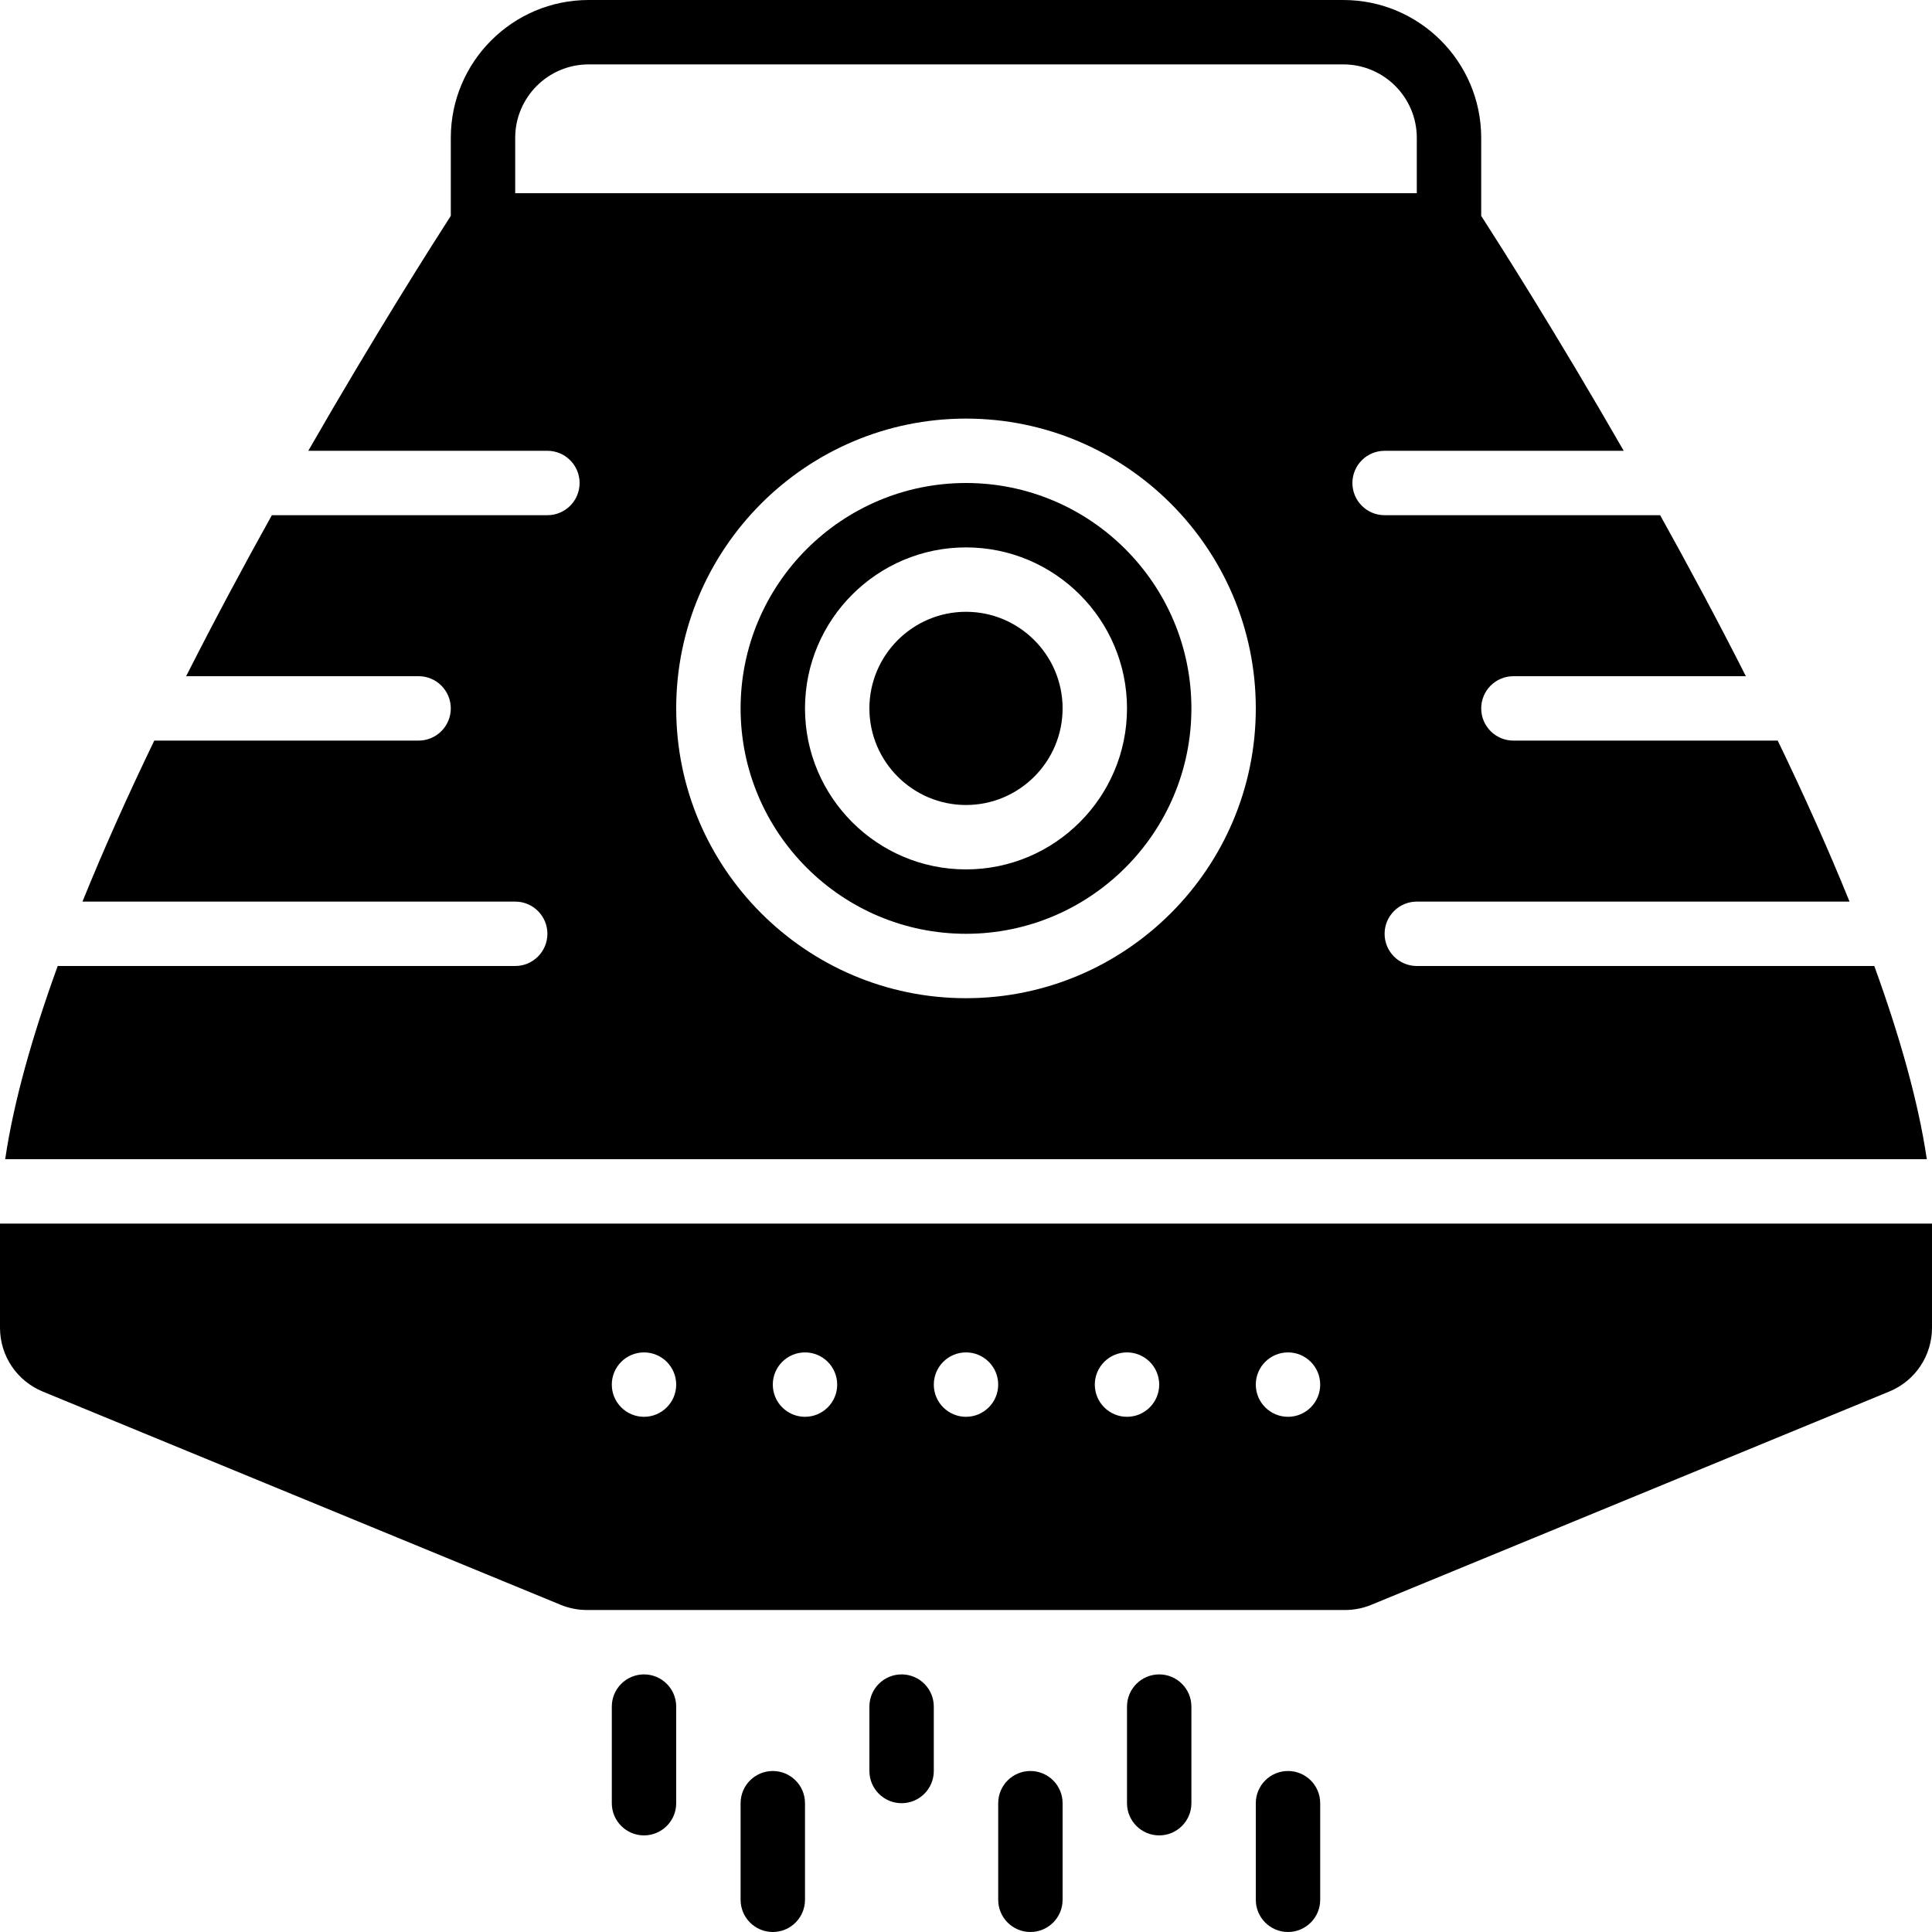 <?xml version="1.0" encoding="iso-8859-1"?>
<!-- Uploaded to: SVG Repo, www.svgrepo.com, Generator: SVG Repo Mixer Tools -->
<svg fill="#000000" height="800px" width="800px" version="1.1" id="Layer_1" xmlns="http://www.w3.org/2000/svg" xmlns:xlink="http://www.w3.org/1999/xlink" 
	 viewBox="0 0 512 512" xml:space="preserve">
<g>
	<g>
		<g>
			<path d="M170.667,443.733c-4.71,0-8.533,3.823-8.533,8.533v25.6c0,4.71,3.823,8.533,8.533,8.533s8.533-3.823,8.533-8.533v-25.6
				C179.2,447.556,175.377,443.733,170.667,443.733z"/>
			<path d="M204.8,469.333c-4.71,0-8.533,3.823-8.533,8.533v25.6c0,4.71,3.823,8.533,8.533,8.533c4.71,0,8.533-3.823,8.533-8.533
				v-25.6C213.333,473.156,209.51,469.333,204.8,469.333z"/>
			<path d="M341.333,469.333c-4.71,0-8.533,3.823-8.533,8.533v25.6c0,4.71,3.823,8.533,8.533,8.533s8.533-3.823,8.533-8.533v-25.6
				C349.867,473.156,346.044,469.333,341.333,469.333z"/>
			<path d="M307.2,443.733c-4.71,0-8.533,3.823-8.533,8.533v25.6c0,4.71,3.823,8.533,8.533,8.533s8.533-3.823,8.533-8.533v-25.6
				C315.733,447.556,311.91,443.733,307.2,443.733z"/>
			<path d="M273.067,469.333c-4.71,0-8.533,3.823-8.533,8.533v25.6c0,4.71,3.823,8.533,8.533,8.533c4.71,0,8.533-3.823,8.533-8.533
				v-25.6C281.6,473.156,277.777,469.333,273.067,469.333z"/>
			<path d="M238.933,443.733c-4.71,0-8.533,3.823-8.533,8.533v17.067c0,4.71,3.823,8.533,8.533,8.533s8.533-3.823,8.533-8.533
				v-17.067C247.467,447.556,243.644,443.733,238.933,443.733z"/>
			<path d="M256,162.133c-14.114,0-25.6,11.486-25.6,25.6s11.486,25.6,25.6,25.6s25.6-11.486,25.6-25.6S270.114,162.133,256,162.133
				z"/>
			<path d="M256,128c-32.939,0-59.733,26.795-59.733,59.733s26.795,59.733,59.733,59.733s59.733-26.795,59.733-59.733
				S288.939,128,256,128z M256,230.4c-23.526,0-42.667-19.14-42.667-42.667c0-23.526,19.14-42.667,42.667-42.667
				c23.526,0,42.667,19.14,42.667,42.667C298.667,211.26,279.526,230.4,256,230.4z"/>
			<path d="M0,324.267v27.588c0,7.441,4.446,14.089,11.341,16.93l137.216,56.499c2.219,0.913,4.565,1.382,6.98,1.382h200.926
				c2.415,0,4.762-0.469,6.972-1.382l137.233-56.508c6.886-2.833,11.332-9.481,11.332-16.922v-27.588H0z M170.667,375.467
				c-4.71,0-8.533-3.823-8.533-8.533s3.823-8.533,8.533-8.533s8.533,3.823,8.533,8.533S175.377,375.467,170.667,375.467z
				 M213.333,375.467c-4.71,0-8.533-3.823-8.533-8.533s3.823-8.533,8.533-8.533c4.71,0,8.533,3.823,8.533,8.533
				S218.044,375.467,213.333,375.467z M256,375.467c-4.71,0-8.533-3.823-8.533-8.533S251.29,358.4,256,358.4
				s8.533,3.823,8.533,8.533S260.71,375.467,256,375.467z M298.667,375.467c-4.71,0-8.533-3.823-8.533-8.533
				s3.823-8.533,8.533-8.533s8.533,3.823,8.533,8.533S303.377,375.467,298.667,375.467z M341.333,375.467
				c-4.71,0-8.533-3.823-8.533-8.533s3.823-8.533,8.533-8.533s8.533,3.823,8.533,8.533S346.044,375.467,341.333,375.467z"/>
			<path d="M496.708,256H375.467c-4.71,0-8.533-3.823-8.533-8.533s3.823-8.533,8.533-8.533h114.68
				c-5.692-14.063-12.169-28.442-19.029-42.667h-70.05c-4.71,0-8.533-3.823-8.533-8.533s3.823-8.533,8.533-8.533h61.602
				c-7.501-14.814-15.223-29.21-22.716-42.667h-73.02c-4.71,0-8.533-3.823-8.533-8.533s3.823-8.533,8.533-8.533h63.369
				c-17.929-31.206-33.033-54.912-37.769-62.259V36.531C392.533,16.384,376.149,0,356.002,0H155.998
				c-20.147,0-36.531,16.384-36.531,36.531v20.676c-4.736,7.347-19.84,31.053-37.769,62.259h63.369c4.71,0,8.533,3.823,8.533,8.533
				s-3.823,8.533-8.533,8.533h-73.02c-7.492,13.457-15.215,27.853-22.716,42.667h61.602c4.71,0,8.533,3.823,8.533,8.533
				s-3.823,8.533-8.533,8.533h-70.05c-6.861,14.225-13.338,28.604-19.029,42.667h114.679c4.71,0,8.533,3.823,8.533,8.533
				S141.244,256,136.533,256H15.292c-6.665,18.372-11.648,35.831-13.918,51.2h509.252C508.356,291.831,503.373,274.372,496.708,256z
				 M136.533,51.2V36.531c0-10.735,8.73-19.465,19.465-19.465h200.004c10.735,0,19.464,8.73,19.464,19.465V51.2H136.533z
				 M256,264.533c-42.342,0-76.8-34.458-76.8-76.8s34.458-76.8,76.8-76.8s76.8,34.458,76.8,76.8S298.342,264.533,256,264.533z"/>
		</g>
	</g>
</g>
</svg>